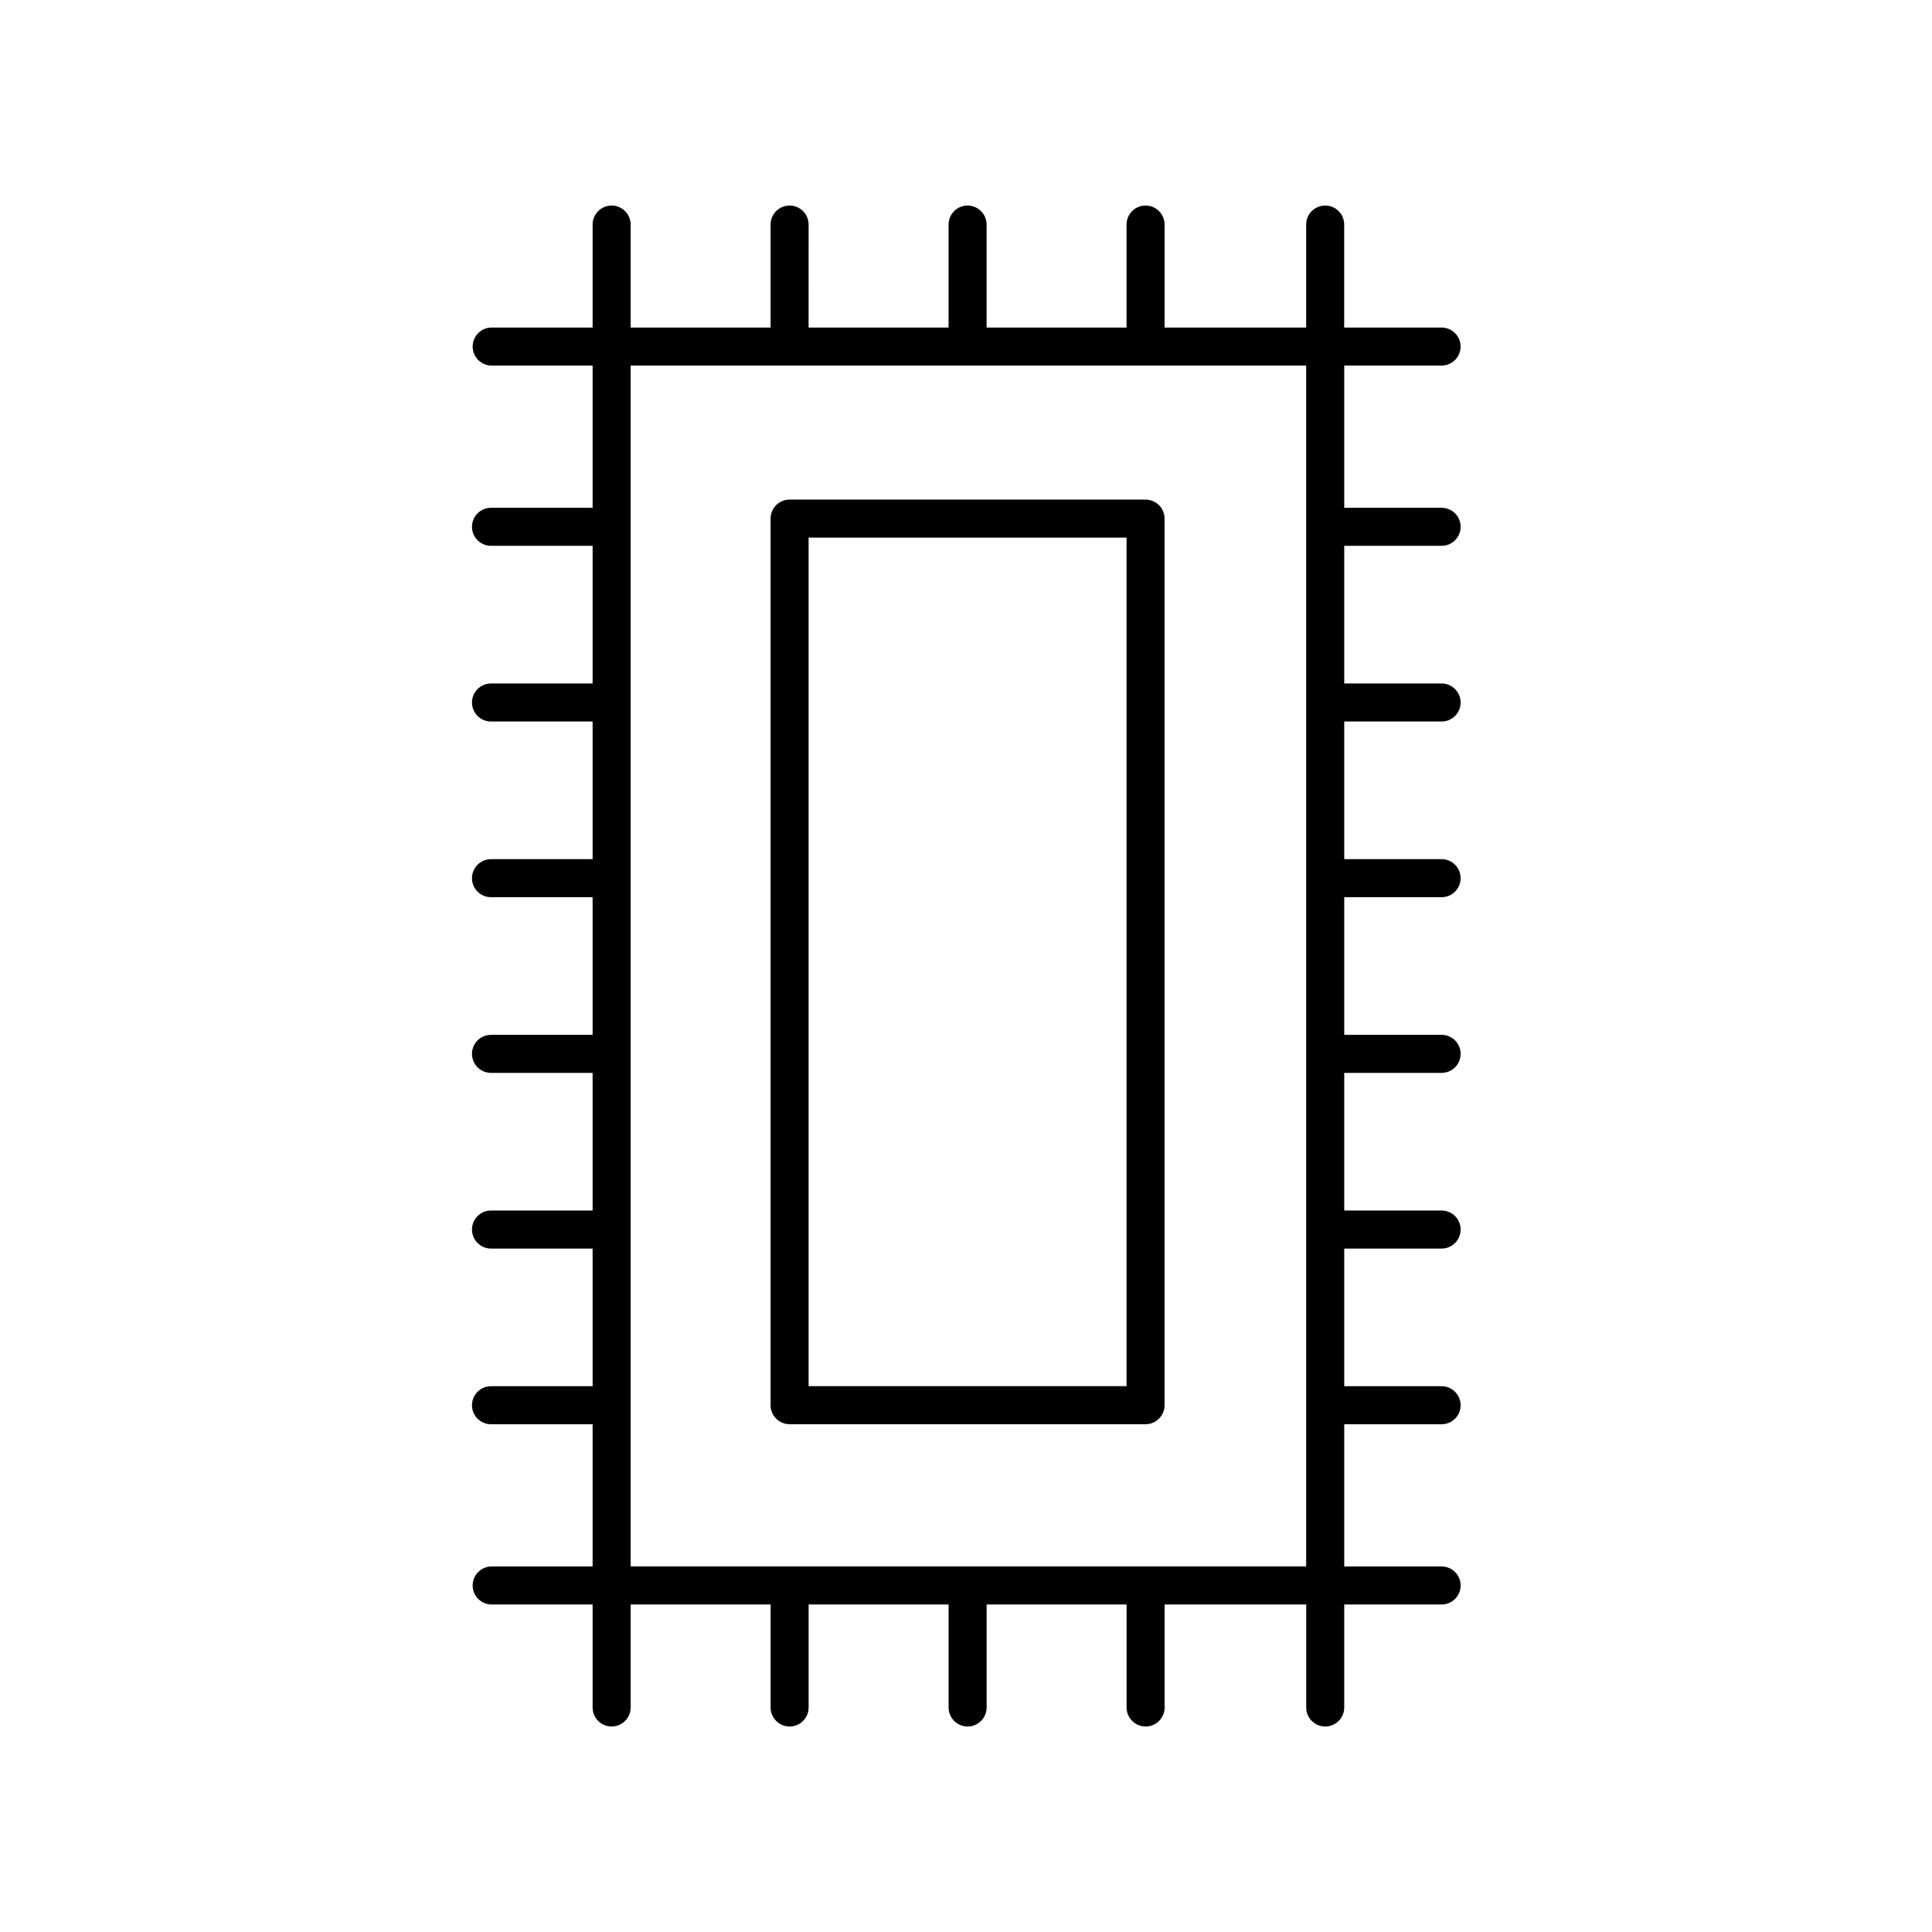 <?xml version="1.0" encoding="UTF-8"?>
<!-- Uploaded to: SVG Repo, www.svgrepo.com, Generator: SVG Repo Mixer Tools -->
<svg fill="#000000" width="800px" height="800px" version="1.1" viewBox="144 144 512 512" xmlns="http://www.w3.org/2000/svg">
 <g>
  <path d="m526.03 240.88c2.781 0 5.039-2.254 5.039-5.039 0-2.781-2.254-5.039-5.039-5.039h-25.805v-27.289c0-2.781-2.254-5.039-5.039-5.039-2.781 0-5.039 2.254-5.039 5.039v27.289h-37.523v-27.289c0-2.781-2.254-5.039-5.039-5.039-2.781 0-5.039 2.254-5.039 5.039v27.289h-37.09l0.004-27.289c0-2.781-2.254-5.039-5.039-5.039-2.781 0-5.039 2.254-5.039 5.039v27.289h-37.094l0.004-27.289c0-2.781-2.254-5.039-5.039-5.039-2.781 0-5.039 2.254-5.039 5.039v27.289h-37.086v-27.289c0-2.781-2.254-5.039-5.039-5.039-2.781 0-5.039 2.254-5.039 5.039v27.289h-26.75c-2.781 0-5.039 2.254-5.039 5.039 0 2.781 2.254 5.039 5.039 5.039h26.75v37.691h-26.926c-2.781 0-5.039 2.254-5.039 5.039 0 2.781 2.254 5.039 5.039 5.039h26.926v36.48h-26.926c-2.781 0-5.039 2.254-5.039 5.039 0 2.781 2.254 5.039 5.039 5.039h26.926v36.48h-26.926c-2.781 0-5.039 2.254-5.039 5.039 0 2.781 2.254 5.039 5.039 5.039h26.926v36.48h-26.926c-2.781 0-5.039 2.254-5.039 5.039 0 2.781 2.254 5.039 5.039 5.039h26.926v36.48h-26.926c-2.781 0-5.039 2.254-5.039 5.039 0 2.781 2.254 5.039 5.039 5.039h26.926v36.48h-26.926c-2.781 0-5.039 2.254-5.039 5.039 0 2.781 2.254 5.039 5.039 5.039h26.926v37.688h-26.75c-2.781 0-5.039 2.254-5.039 5.039 0 2.781 2.254 5.039 5.039 5.039h26.75v27.293c0 2.781 2.254 5.039 5.039 5.039 2.781 0 5.039-2.254 5.039-5.039v-27.293h37.09v27.293c0 2.781 2.254 5.039 5.039 5.039 2.781 0 5.039-2.254 5.039-5.039v-27.293h37.094v27.293c0 2.781 2.254 5.039 5.039 5.039 2.781 0 5.039-2.254 5.039-5.039v-27.293h37.09v27.293c0 2.781 2.254 5.039 5.039 5.039 2.781 0 5.039-2.254 5.039-5.039v-27.293h37.523v27.293c0 2.781 2.254 5.039 5.039 5.039 2.781 0 5.039-2.254 5.039-5.039v-27.293h25.805c2.781 0 5.039-2.254 5.039-5.039 0-2.781-2.254-5.039-5.039-5.039h-25.805v-37.688h25.805c2.781 0 5.039-2.254 5.039-5.039 0-2.781-2.254-5.039-5.039-5.039h-25.805v-36.48h25.805c2.781 0 5.039-2.254 5.039-5.039 0-2.781-2.254-5.039-5.039-5.039h-25.805v-36.48h25.805c2.781 0 5.039-2.254 5.039-5.039 0-2.781-2.254-5.039-5.039-5.039h-25.805v-36.48h25.805c2.781 0 5.039-2.254 5.039-5.039 0-2.781-2.254-5.039-5.039-5.039h-25.805v-36.48h25.805c2.781 0 5.039-2.254 5.039-5.039 0-2.781-2.254-5.039-5.039-5.039h-25.805v-36.48h25.805c2.781 0 5.039-2.254 5.039-5.039 0-2.781-2.254-5.039-5.039-5.039h-25.805v-37.691zm-35.883 318.24h-179.02v-318.24h179.02z"/>
  <path d="m353.25 521.43h94.332c2.781 0 5.039-2.254 5.039-5.039v-234.95c0-2.781-2.254-5.039-5.039-5.039h-94.332c-2.781 0-5.039 2.254-5.039 5.039v234.95c0.004 2.781 2.258 5.039 5.039 5.039zm5.039-234.95h84.258v224.87h-84.258z"/>
 </g>
</svg>